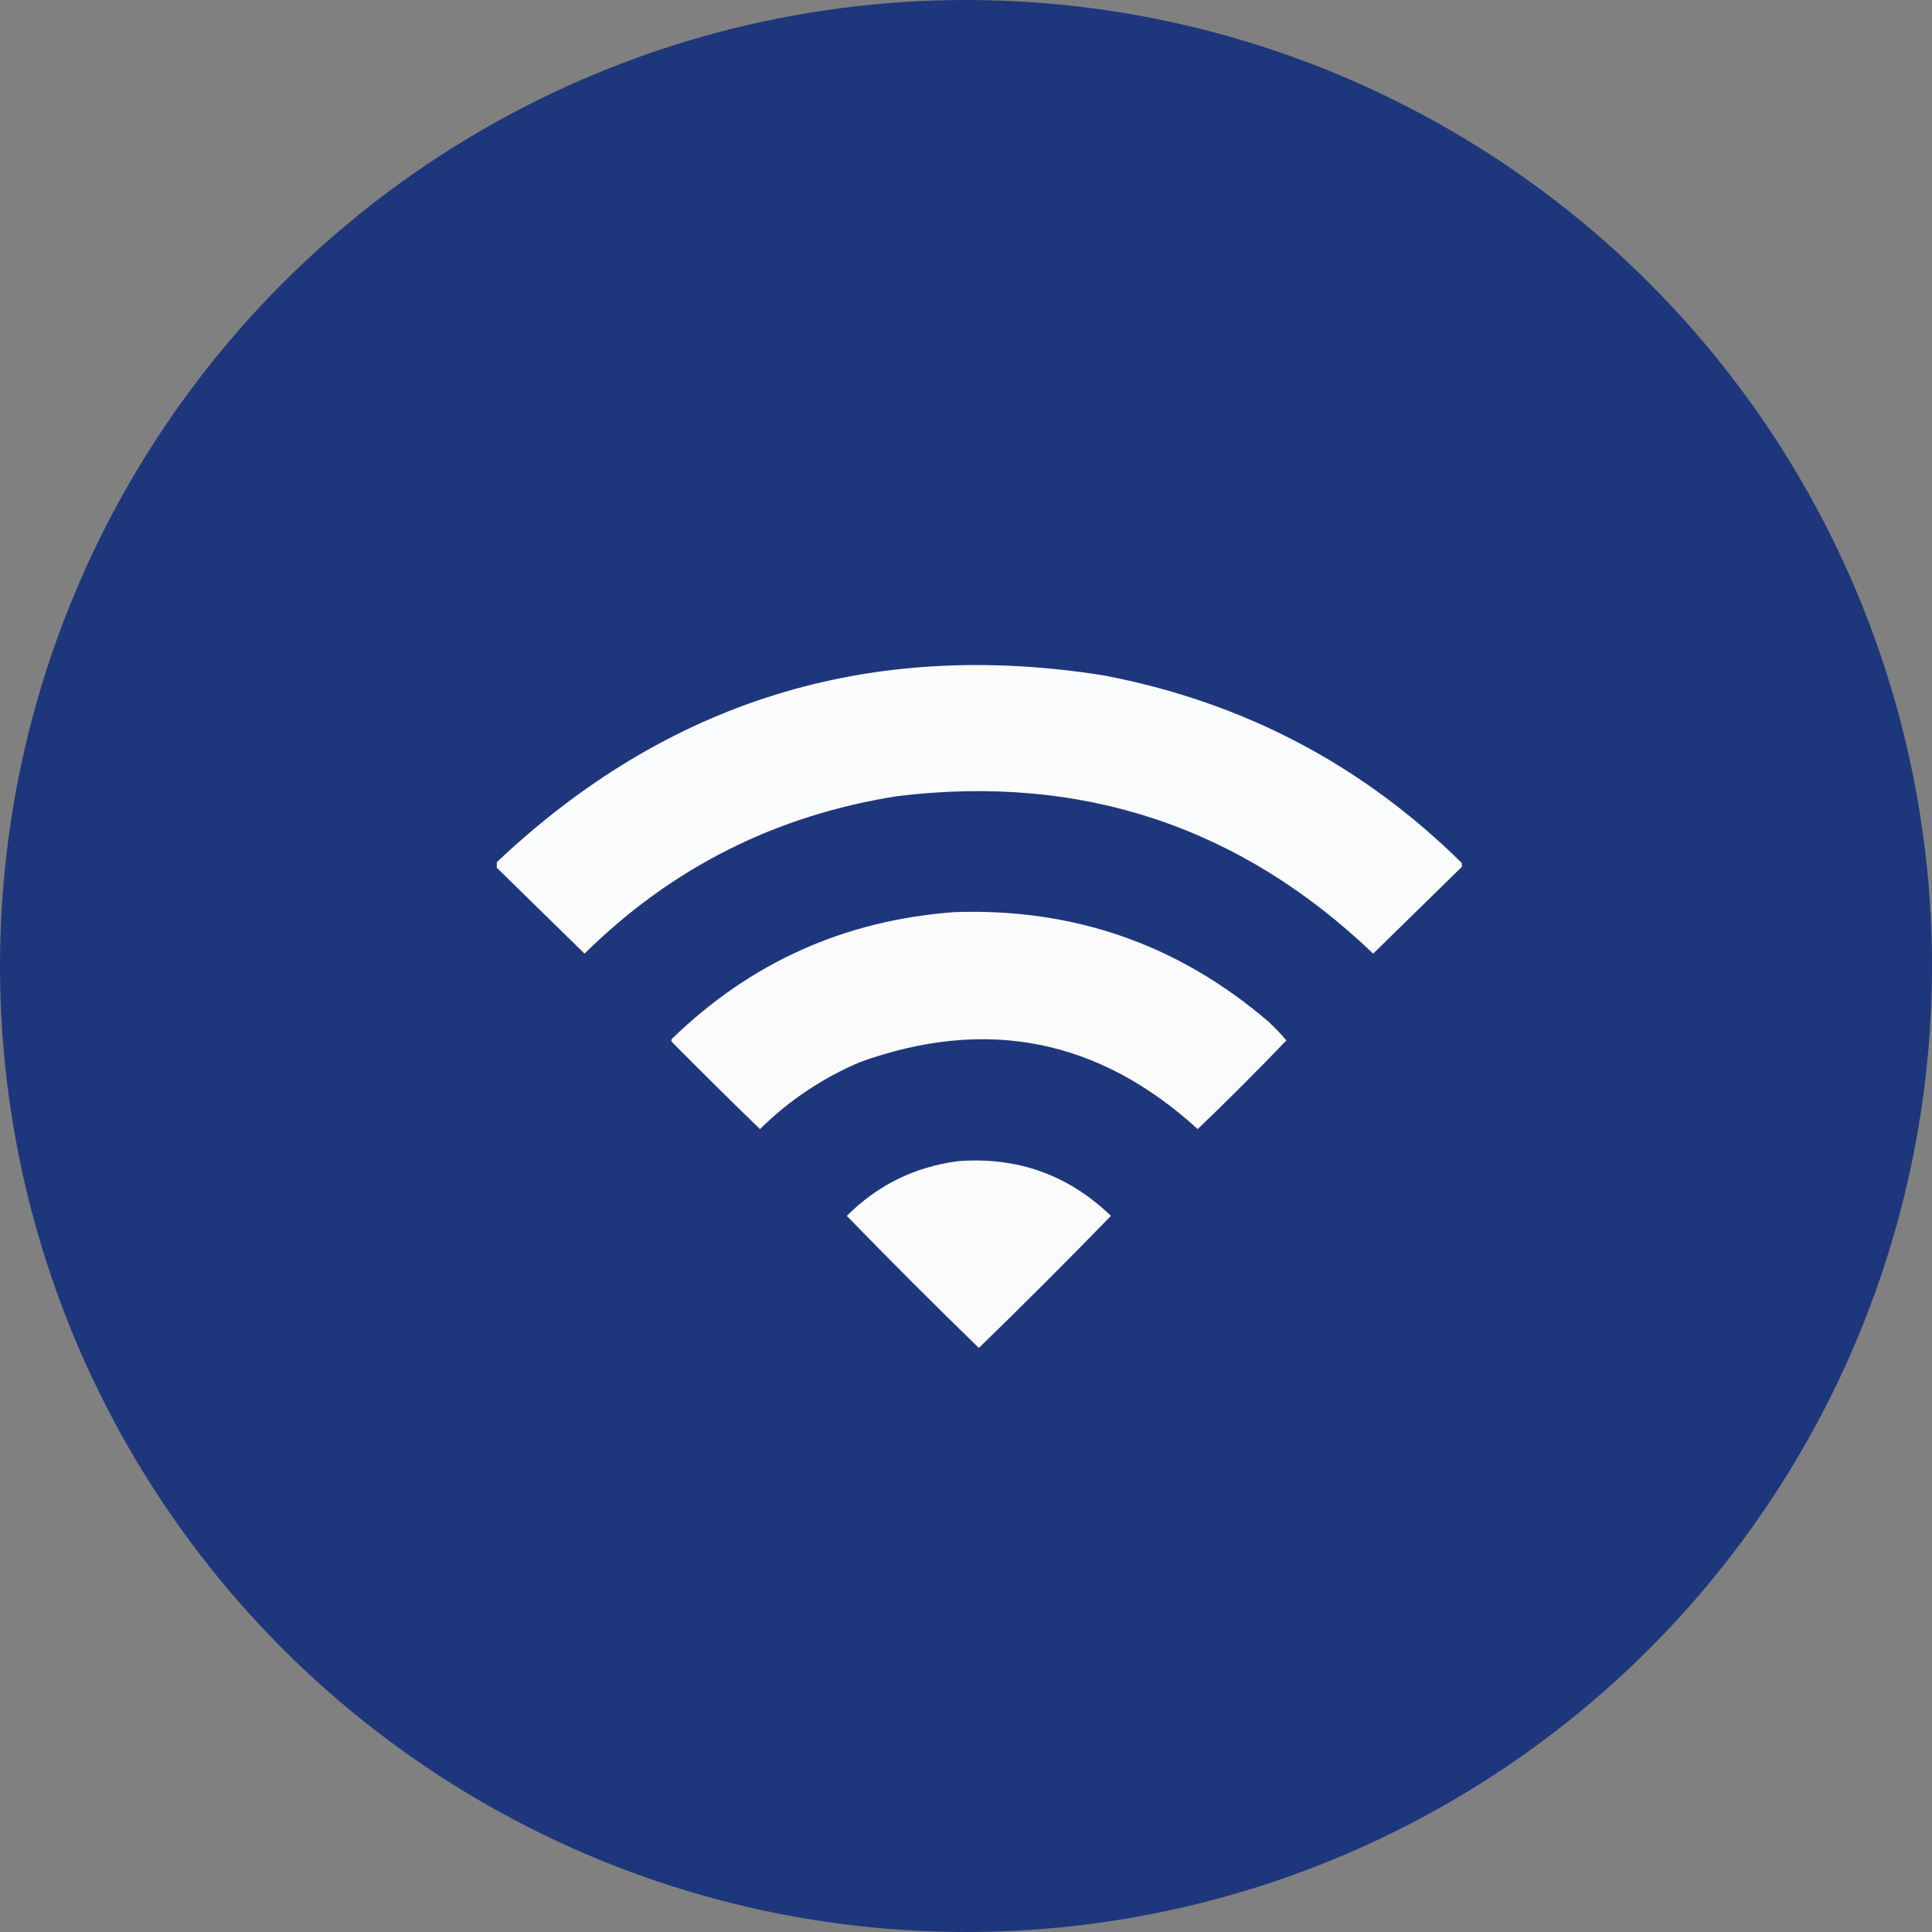 <svg width="70" height="70" viewBox="0 0 70 70" fill="none" xmlns="http://www.w3.org/2000/svg">
<rect x="0" y="0" width="70" height="70" fill="#808080" stroke="none"/>
<circle cx="35" cy="35" r="35" fill="#1E377C"/>
<g clip-path="url(#clip0_92_281)">
<path opacity="0.981" fill-rule="evenodd" clip-rule="evenodd" d="M52.966 31.27C52.966 31.316 52.966 31.362 52.966 31.407C51.896 32.454 50.825 33.502 49.753 34.552C44.93 29.94 39.188 28.038 32.526 28.844C28.114 29.534 24.332 31.437 21.179 34.552C20.106 33.502 19.035 32.454 17.966 31.407C17.966 31.362 17.966 31.316 17.966 31.27C24.163 25.396 31.501 23.129 39.977 24.469C45.019 25.428 49.348 27.695 52.966 31.27Z" fill="white"/>
<path opacity="0.98" fill-rule="evenodd" clip-rule="evenodd" d="M34.577 33.048C38.921 32.897 42.727 34.23 45.993 37.047C46.211 37.253 46.416 37.469 46.608 37.696C45.56 38.79 44.489 39.861 43.395 40.909C39.816 37.643 35.737 36.834 31.159 38.482C29.793 39.064 28.585 39.873 27.536 40.909C26.466 39.873 25.407 38.825 24.357 37.765C24.312 37.719 24.312 37.673 24.357 37.628C27.203 34.867 30.61 33.34 34.577 33.048Z" fill="white"/>
<path opacity="0.979" fill-rule="evenodd" clip-rule="evenodd" d="M34.714 42.071C36.868 41.908 38.714 42.569 40.251 44.054C38.679 45.672 37.084 47.267 35.466 48.839C33.848 47.267 32.253 45.672 30.681 44.054C31.8 42.936 33.144 42.275 34.714 42.071Z" fill="white"/>
</g>
<defs>
<clipPath id="clip0_92_281">
<rect width="35" height="35" fill="white" transform="translate(18 19)"/>
</clipPath>
</defs>
</svg>
